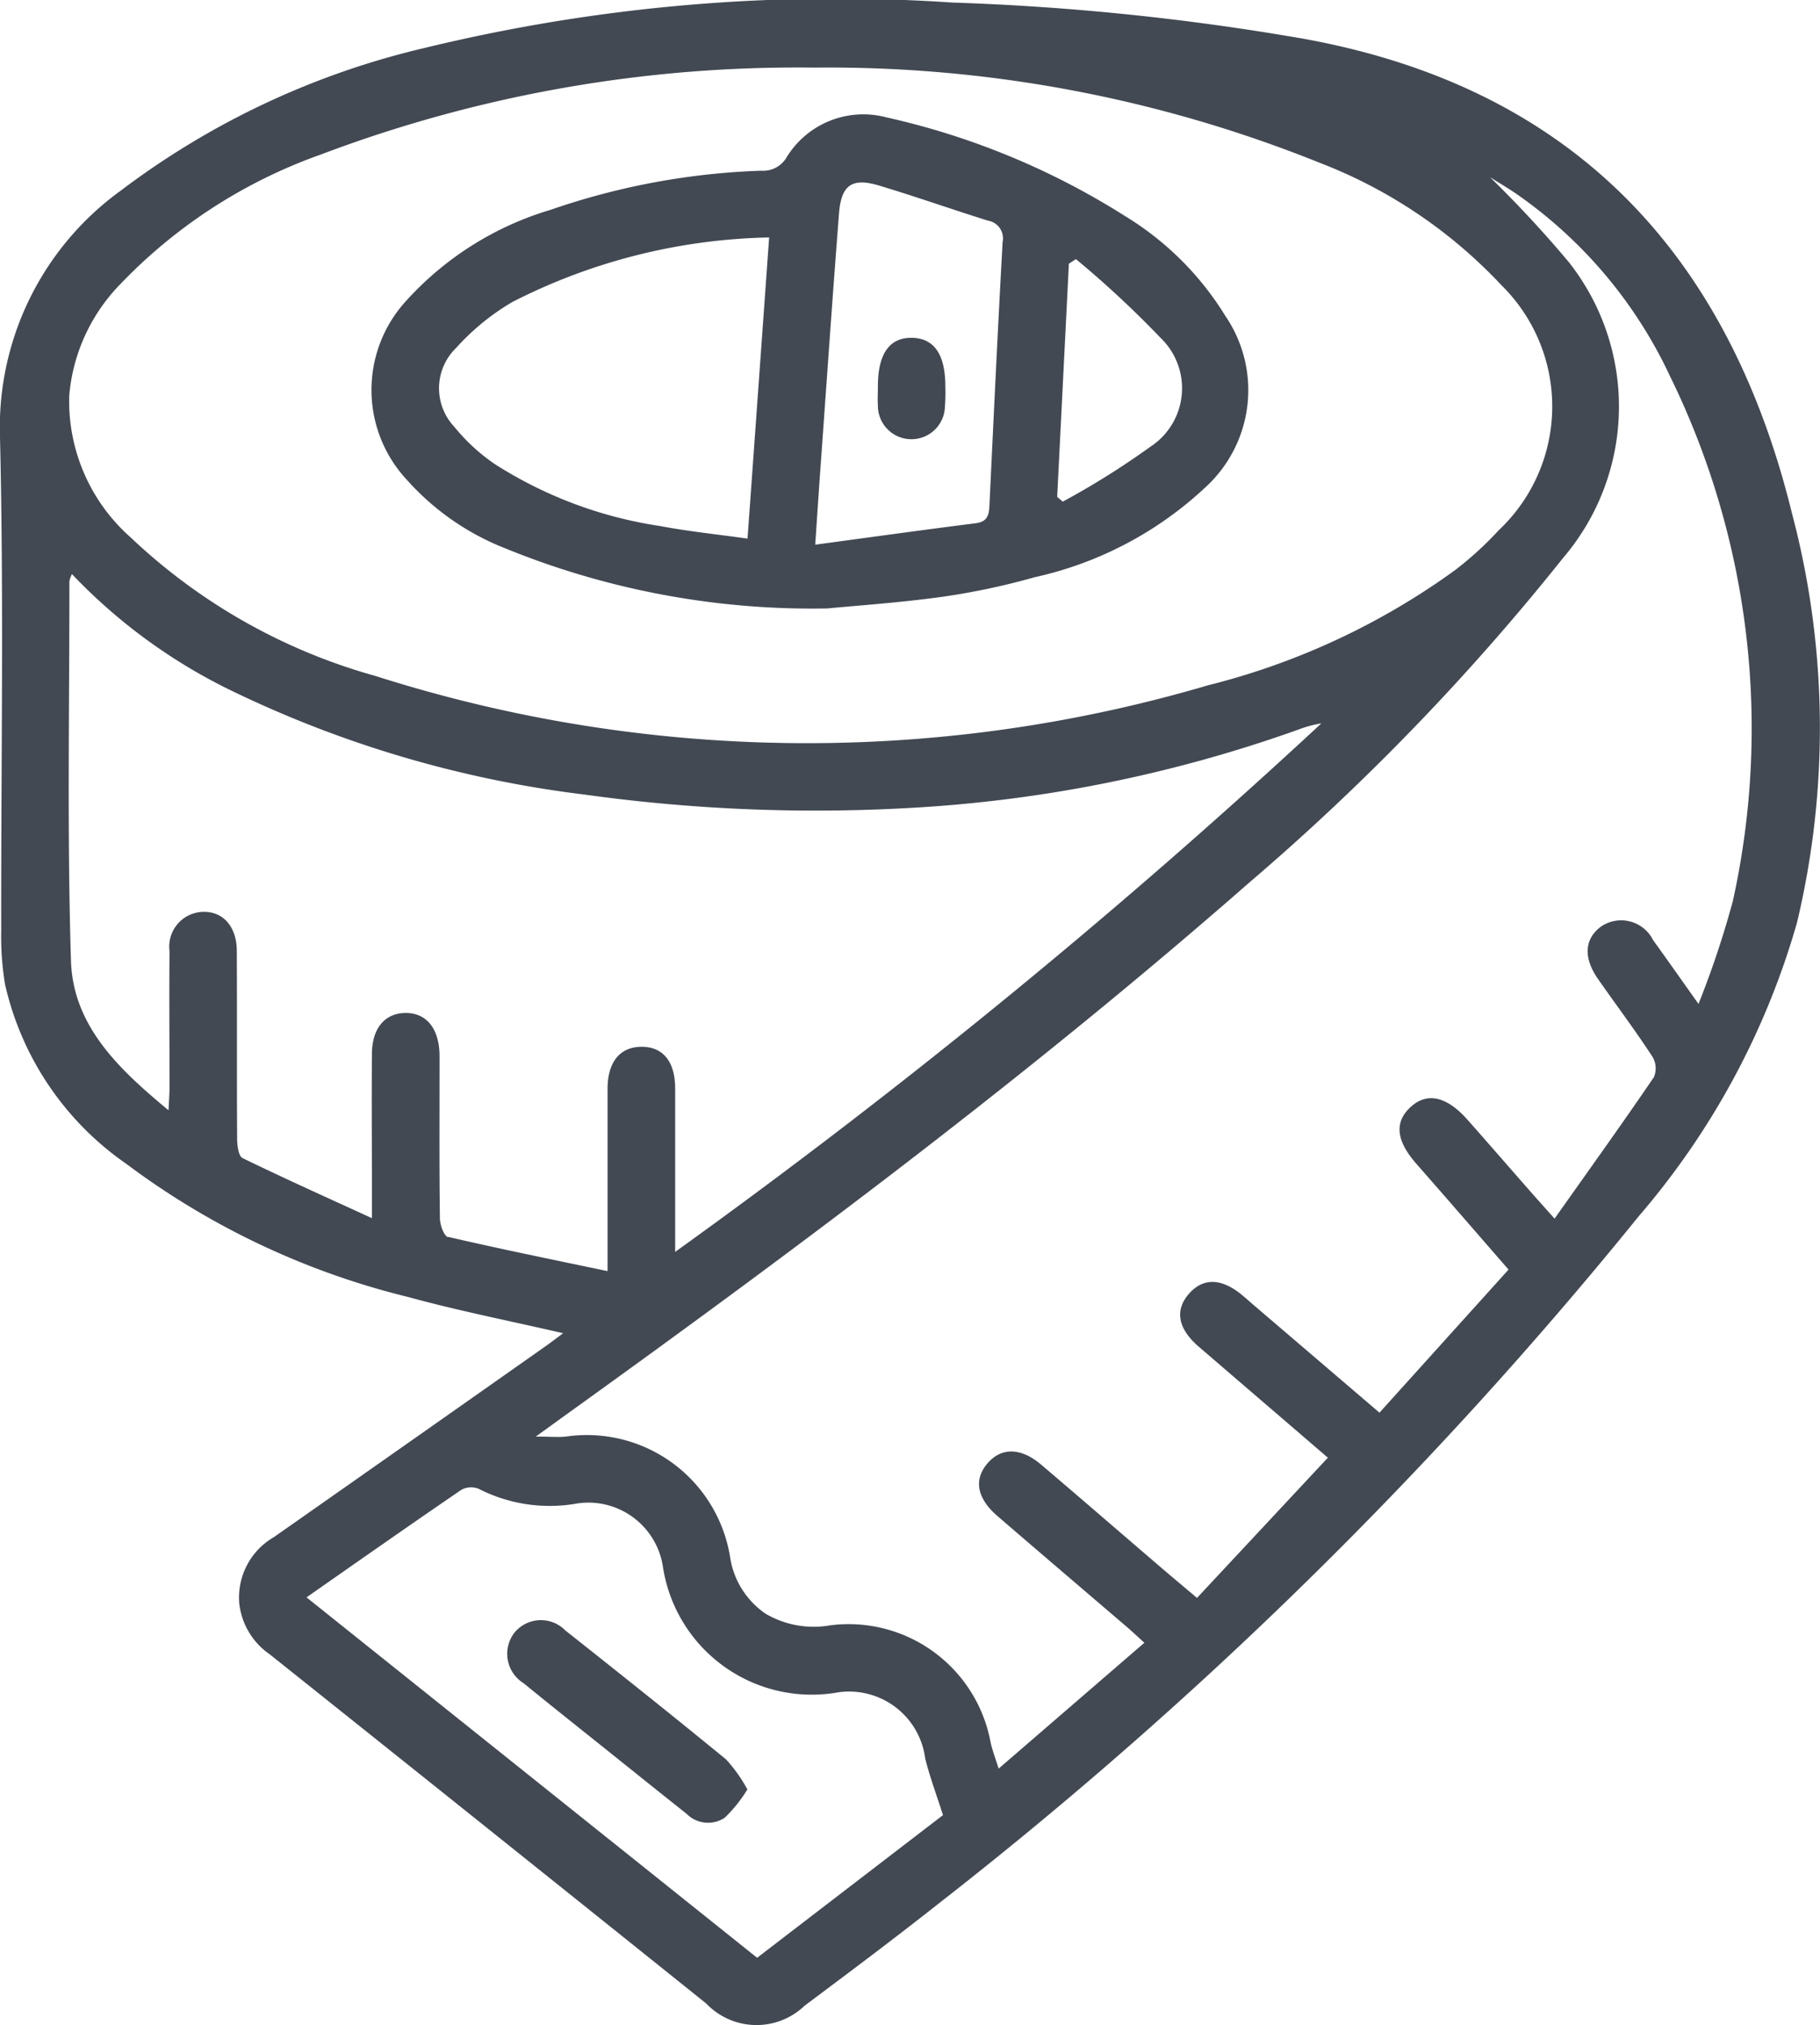 <svg id="Gruppe_715" data-name="Gruppe 715" xmlns="http://www.w3.org/2000/svg" xmlns:xlink="http://www.w3.org/1999/xlink" width="53.854" height="59.909" viewBox="0 0 53.854 59.909">
  <defs>
    <clipPath id="clip-path">
      <rect id="Rechteck_433" data-name="Rechteck 433" width="53.854" height="59.909" fill="#424953"/>
    </clipPath>
  </defs>
  <g id="Gruppe_714" data-name="Gruppe 714" clip-path="url(#clip-path)">
    <path id="Pfad_18548" data-name="Pfad 18548" d="M53.03,15.208C51.153,7.536,46.564,2.6,38.587,1.149A74.947,74.947,0,0,0,28.194.076,51.533,51.533,0,0,0,12.6,1.41,23.957,23.957,0,0,0,3.573,5.64,8.638,8.638,0,0,0,0,12.94c.116,4.869.028,9.744.036,14.616A8.572,8.572,0,0,0,.15,29.125a8.829,8.829,0,0,0,3.579,5.3,23.024,23.024,0,0,0,8.335,3.942c1.491.409,3.012.708,4.6,1.075-.2.148-.362.272-.528.39Q12.122,42.658,8.1,45.477a2.065,2.065,0,0,0-1.02,1.963,2.109,2.109,0,0,0,.9,1.5Q14.449,54.1,20.9,59.274a2.055,2.055,0,0,0,2.91.061c1.31-.98,2.621-1.96,3.905-2.974A127.816,127.816,0,0,0,48.494,35.977,22.968,22.968,0,0,0,53.172,27.3a24.82,24.82,0,0,0-.142-12.094M2.049,11.7a5.368,5.368,0,0,1,1.5-3.282A15.257,15.257,0,0,1,9.479,4.577,39.81,39.81,0,0,1,24.083,2,38.941,38.941,0,0,1,39.049,4.816,14.49,14.49,0,0,1,44.43,8.44a5.029,5.029,0,0,1-.084,7.248,10.139,10.139,0,0,1-1.292,1.18,21.223,21.223,0,0,1-7.31,3.406A41.983,41.983,0,0,1,11.118,20a17.24,17.24,0,0,1-7.251-4.1A5.379,5.379,0,0,1,2.049,11.7m11.211,24.9c-.121-.028-.24-.36-.243-.552-.02-1.442-.011-2.884-.011-4.327,0-.175,0-.351,0-.526-.018-.783-.4-1.24-1.022-1.227-.6.013-.973.452-.979,1.209-.01,1.345,0,2.69,0,4.035v.826c-1.354-.621-2.6-1.179-3.829-1.778-.119-.058-.158-.372-.159-.568-.012-1.851,0-3.7-.01-5.555,0-.757-.444-1.215-1.074-1.156a1.027,1.027,0,0,0-.917,1.153c-.011,1.345,0,2.69,0,4.034,0,.187-.015.373-.029.678-1.486-1.228-2.828-2.505-2.887-4.427-.116-3.738-.044-7.483-.047-11.225a.877.877,0,0,1,.076-.21A16.346,16.346,0,0,0,6.823,20.42,33.152,33.152,0,0,0,17.3,23.507a49.558,49.558,0,0,0,9.678.392,40.742,40.742,0,0,0,11.461-2.322A3.4,3.4,0,0,1,39.1,21.4,197.3,197.3,0,0,1,19.978,37.036c0-1.717,0-3.276,0-4.835,0-.8-.364-1.237-1-1.233s-1,.453-1,1.246c0,1.751,0,3.5,0,5.391-1.624-.341-3.177-.656-4.72-1.014m9.145,21.327L9.07,47.256c1.575-1.1,3.072-2.151,4.584-3.183a.6.6,0,0,1,.507-.03,4.611,4.611,0,0,0,2.832.45,2.231,2.231,0,0,1,2.622,1.851A4.455,4.455,0,0,0,24.7,50.083a2.27,2.27,0,0,1,2.677,1.941c.135.543.334,1.069.526,1.674l-5.5,4.221M51.277,26.65A27.722,27.722,0,0,1,50.259,29.7c-.515-.724-.926-1.31-1.345-1.89a1.055,1.055,0,0,0-1.546-.394c-.486.365-.521.918-.081,1.549.535.767,1.1,1.516,1.611,2.3a.674.674,0,0,1,.042.6C48,33.246,47.022,34.605,46,36.052c-.323-.362-.565-.63-.8-.9-.592-.674-1.179-1.351-1.773-2.022-.62-.7-1.2-.828-1.689-.378s-.424,1,.177,1.683c.9,1.024,1.787,2.05,2.723,3.124l-3.819,4.233-3.7-3.164c-.118-.1-.234-.206-.354-.306-.62-.516-1.166-.53-1.59-.04s-.314,1.035.3,1.561c1.3,1.119,2.6,2.234,3.817,3.281l-3.872,4.148c-.444-.375-.8-.67-1.146-.969-1.154-.989-2.3-1.982-3.461-2.969-.6-.512-1.183-.522-1.594-.041s-.315,1.032.3,1.561c1.269,1.094,2.545,2.181,3.818,3.271.159.137.312.281.525.474L29.55,52.322c-.095-.3-.18-.528-.235-.759a4.271,4.271,0,0,0-4.751-3.479,2.82,2.82,0,0,1-1.91-.344,2.475,2.475,0,0,1-1.043-1.627A4.291,4.291,0,0,0,16.744,42.5c-.239.023-.483,0-.89,0,.479-.346.82-.594,1.163-.84,6.851-4.928,13.6-9.986,19.953-15.554A70.151,70.151,0,0,0,46.257,16.5a6.894,6.894,0,0,0,.168-8.741A34.116,34.116,0,0,0,44.09,5.242c.272.171.526.319.768.485a13.537,13.537,0,0,1,4.551,5.388A23.683,23.683,0,0,1,51.277,26.65" transform="translate(0 0)" fill="#424953"/>
    <path id="Pfad_18549" data-name="Pfad 18549" d="M50.825,27.262a24.044,24.044,0,0,0,9.7,1.848c.811-.079,2.114-.166,3.4-.344a20.879,20.879,0,0,0,2.738-.58,10.78,10.78,0,0,0,5.053-2.662,3.892,3.892,0,0,0,.585-5.071,8.923,8.923,0,0,0-2.955-2.944,22.244,22.244,0,0,0-7.085-2.93,2.662,2.662,0,0,0-2.938,1.181.8.8,0,0,1-.748.4,21.192,21.192,0,0,0-6.234,1.156,9.365,9.365,0,0,0-4.331,2.753,3.9,3.9,0,0,0,.072,5.234,7.63,7.63,0,0,0,2.734,1.956m16.849-8.343.217-.14A29.566,29.566,0,0,1,70.381,21.1a2.066,2.066,0,0,1-.3,3.229,23.719,23.719,0,0,1-2.588,1.621l-.166-.14q.173-3.446.346-6.892M60.328,24.88c.178-2.484.35-4.969.543-7.452.066-.849.385-1.07,1.194-.826,1.078.324,2.141.7,3.215,1.036a.529.529,0,0,1,.433.625c-.144,2.6-.267,5.209-.391,7.813-.013.281-.068.472-.408.514-1.538.194-3.074.408-4.746.634.062-.919.108-1.632.159-2.344M49.544,21.4a7.029,7.029,0,0,1,1.66-1.355,17.421,17.421,0,0,1,7.6-1.91c-.214,2.988-.423,5.9-.64,8.909-.895-.126-1.757-.214-2.6-.374a12.5,12.5,0,0,1-4.882-1.833,5.635,5.635,0,0,1-1.193-1.1,1.663,1.663,0,0,1,.055-2.337" transform="translate(-36.045 -11.11)" fill="#424953"/>
    <path id="Pfad_18550" data-name="Pfad 18550" d="M65.86,205.248a1.01,1.01,0,0,0-1.5.1,1.023,1.023,0,0,0,.282,1.478c.873.713,1.757,1.413,2.637,2.117.728.583,1.455,1.168,2.187,1.747a.893.893,0,0,0,1.132.114,4.222,4.222,0,0,0,.667-.835,4.426,4.426,0,0,0-.63-.887c-1.578-1.294-3.175-2.564-4.775-3.831" transform="translate(-49.15 -157.031)" fill="#424953"/>
    <path id="Pfad_18551" data-name="Pfad 18551" d="M112.07,42.736c-.674-.013-1.018.481-1.011,1.467,0,.175-.013.351,0,.525a.992.992,0,0,0,1.984.032,5.447,5.447,0,0,0,.012-.583q0-1.421-.987-1.441" transform="translate(-85.082 -32.742)" fill="#424953"/>
  </g>
</svg>

